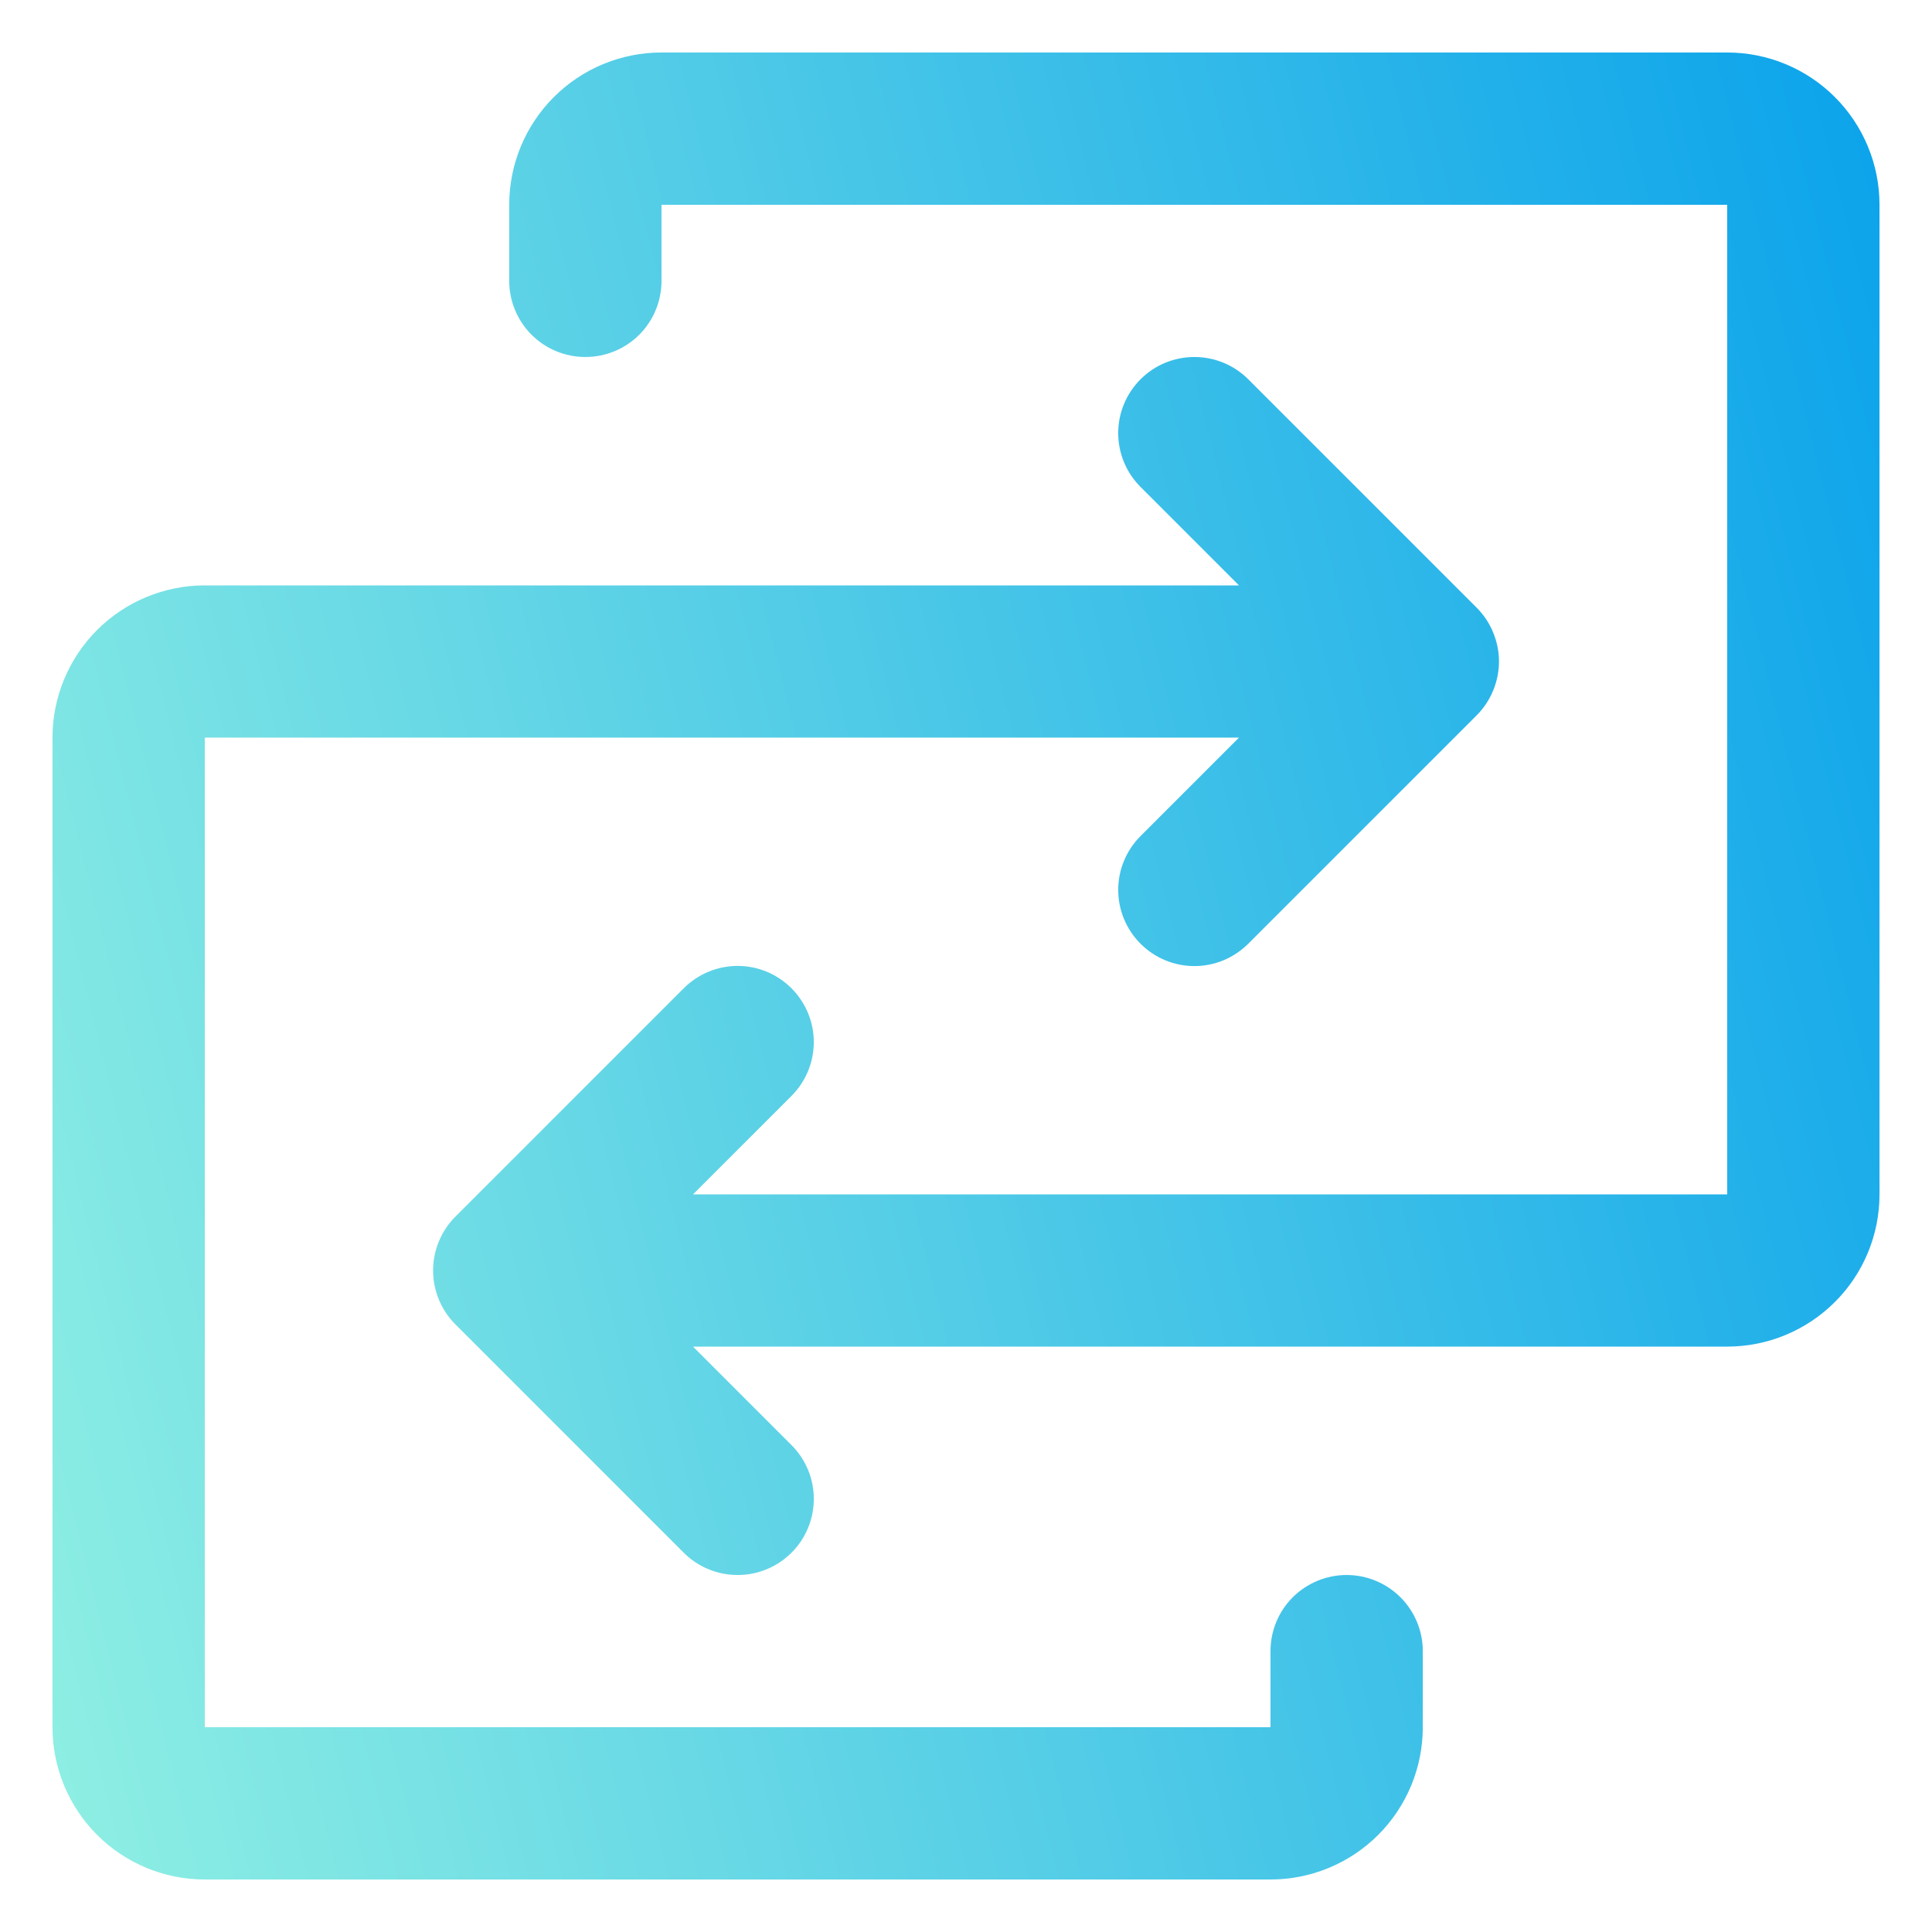 <svg width="23" height="23" viewBox="0 0 23 23" fill="none" xmlns="http://www.w3.org/2000/svg">
<path d="M22.375 2.438V14.219C22.375 14.7 22.184 15.161 21.844 15.5C21.504 15.84 21.043 16.031 20.562 16.031H8.25L9.422 17.203C9.507 17.287 9.573 17.387 9.619 17.497C9.665 17.607 9.688 17.725 9.688 17.844C9.688 17.963 9.665 18.081 9.619 18.191C9.573 18.301 9.507 18.401 9.422 18.485C9.338 18.569 9.238 18.636 9.128 18.681C9.018 18.727 8.9 18.75 8.781 18.75C8.662 18.75 8.544 18.727 8.434 18.681C8.324 18.636 8.224 18.569 8.14 18.485L5.421 15.766C5.337 15.682 5.27 15.582 5.225 15.472C5.179 15.362 5.156 15.244 5.156 15.125C5.156 15.006 5.179 14.888 5.225 14.778C5.27 14.668 5.337 14.568 5.421 14.484L8.14 11.765C8.31 11.595 8.541 11.499 8.781 11.499C9.022 11.499 9.252 11.595 9.422 11.765C9.592 11.935 9.688 12.166 9.688 12.406C9.688 12.647 9.592 12.877 9.422 13.047L8.25 14.219H20.562V2.438H7.875V3.344C7.875 3.584 7.78 3.815 7.61 3.985C7.44 4.155 7.209 4.25 6.969 4.25C6.728 4.25 6.498 4.155 6.328 3.985C6.158 3.815 6.062 3.584 6.062 3.344V2.438C6.062 1.957 6.253 1.496 6.593 1.156C6.933 0.816 7.394 0.625 7.875 0.625H20.562C21.043 0.625 21.504 0.816 21.844 1.156C22.184 1.496 22.375 1.957 22.375 2.438ZM16.031 18.75C15.791 18.75 15.56 18.846 15.39 19.015C15.22 19.185 15.125 19.416 15.125 19.656V20.562H2.438V8.781H14.75L13.578 9.953C13.408 10.123 13.312 10.353 13.312 10.594C13.312 10.834 13.408 11.065 13.578 11.235C13.748 11.405 13.978 11.501 14.219 11.501C14.459 11.501 14.69 11.405 14.86 11.235L17.579 8.516C17.663 8.432 17.73 8.332 17.775 8.222C17.821 8.112 17.845 7.994 17.845 7.875C17.845 7.756 17.821 7.638 17.775 7.528C17.73 7.418 17.663 7.318 17.579 7.234L14.86 4.515C14.69 4.345 14.459 4.25 14.219 4.25C13.978 4.25 13.748 4.345 13.578 4.515C13.408 4.685 13.312 4.916 13.312 5.156C13.312 5.397 13.408 5.627 13.578 5.797L14.75 6.969H2.438C1.957 6.969 1.496 7.16 1.156 7.5C0.816 7.84 0.625 8.301 0.625 8.781V20.562C0.625 21.043 0.816 21.504 1.156 21.844C1.496 22.184 1.957 22.375 2.438 22.375H15.125C15.606 22.375 16.067 22.184 16.407 21.844C16.747 21.504 16.938 21.043 16.938 20.562V19.656C16.938 19.416 16.842 19.185 16.672 19.015C16.502 18.846 16.272 18.75 16.031 18.75Z" fill="url(#paint0_linear_157_31508)"/>
<defs>
<linearGradient id="paint0_linear_157_31508" x1="22.375" y1="0.625" x2="-3.213" y2="7.022" gradientUnits="userSpaceOnUse">
<stop stop-color="#0BA3EB"/>
<stop offset="1" stop-color="#8FEFE3"/>
</linearGradient>
</defs>
</svg>
